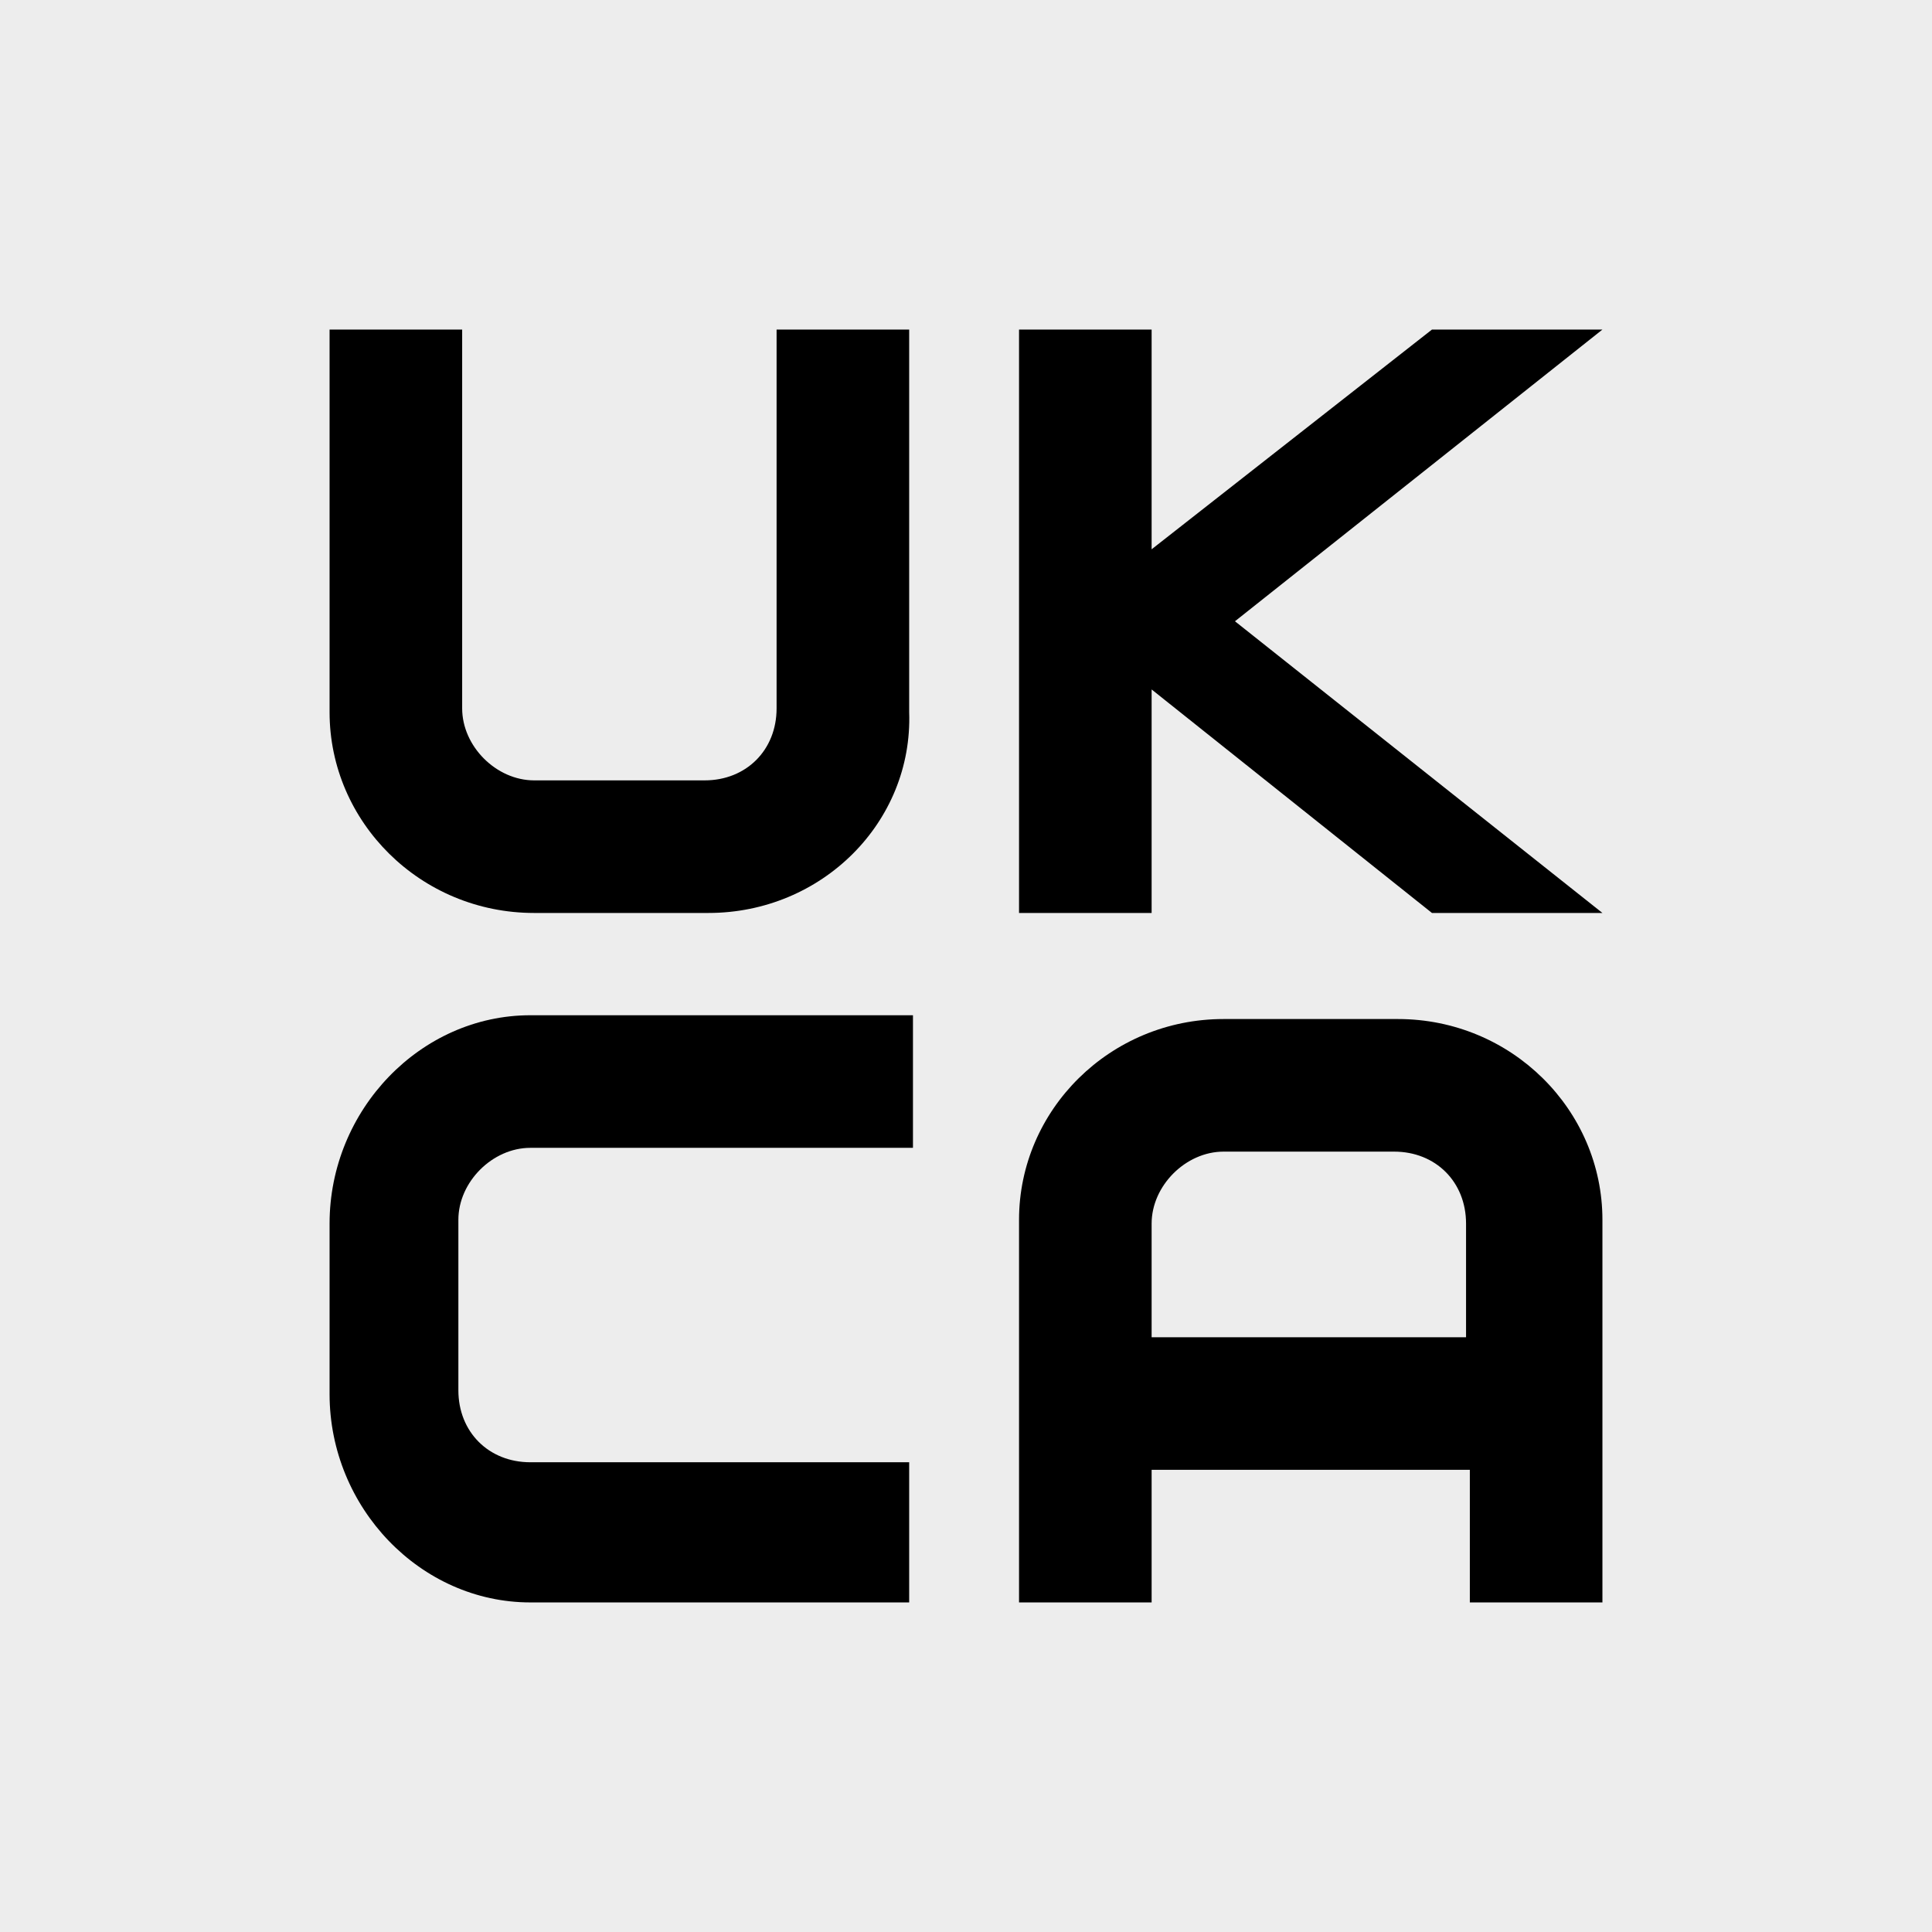 <?xml version="1.0" encoding="utf-8"?>
<!-- Generator: Adobe Illustrator 27.3.1, SVG Export Plug-In . SVG Version: 6.00 Build 0)  -->
<svg version="1.1" id="Ebene_1" xmlns="http://www.w3.org/2000/svg" xmlns:xlink="http://www.w3.org/1999/xlink" x="0px" y="0px"
	 viewBox="0 0 51 51" style="enable-background:new 0 0 51 51;" xml:space="preserve">
<style type="text/css">
	.st0{fill:#EDEDED;}
</style>
<rect y="0" class="st0" width="51" height="51"/>
<g>
	<path d="M18.7,24.1h-4.6c-3,0-5.4-2.4-5.4-5.3V8.7h3.5v10c0,1,0.9,1.9,1.9,1.9h4.5c1.1,0,1.9-0.8,1.9-1.9v-10h3.5v10.1
		C24.1,21.7,21.7,24.1,18.7,24.1"/>
	<polygon points="42.3,8.7 37.8,8.7 30.4,14.5 30.4,8.7 26.9,8.7 26.9,24.1 30.4,24.1 30.4,18.2 37.8,24.1 42.3,24.1 32.6,16.4 	"/>
	<path d="M24.1,42.3H14c-2.9,0-5.3-2.5-5.3-5.5v-4.5c0-3,2.4-5.5,5.3-5.5h10.1v3.5H14c-1,0-1.9,0.9-1.9,1.9v4.5
		c0,1.1,0.8,1.9,1.9,1.9h10V42.3z"/>
	<path d="M30.4,35.3v-3c0-1,0.9-1.9,1.9-1.9h4.5c1.1,0,1.9,0.8,1.9,1.9v3H30.4z M36.9,26.9h-4.6c-3,0-5.4,2.4-5.4,5.3v10.1h3.5v-3.5
		h8.4v3.5h3.5V32.2C42.3,29.3,39.9,26.9,36.9,26.9"/>
</g>
</svg>
